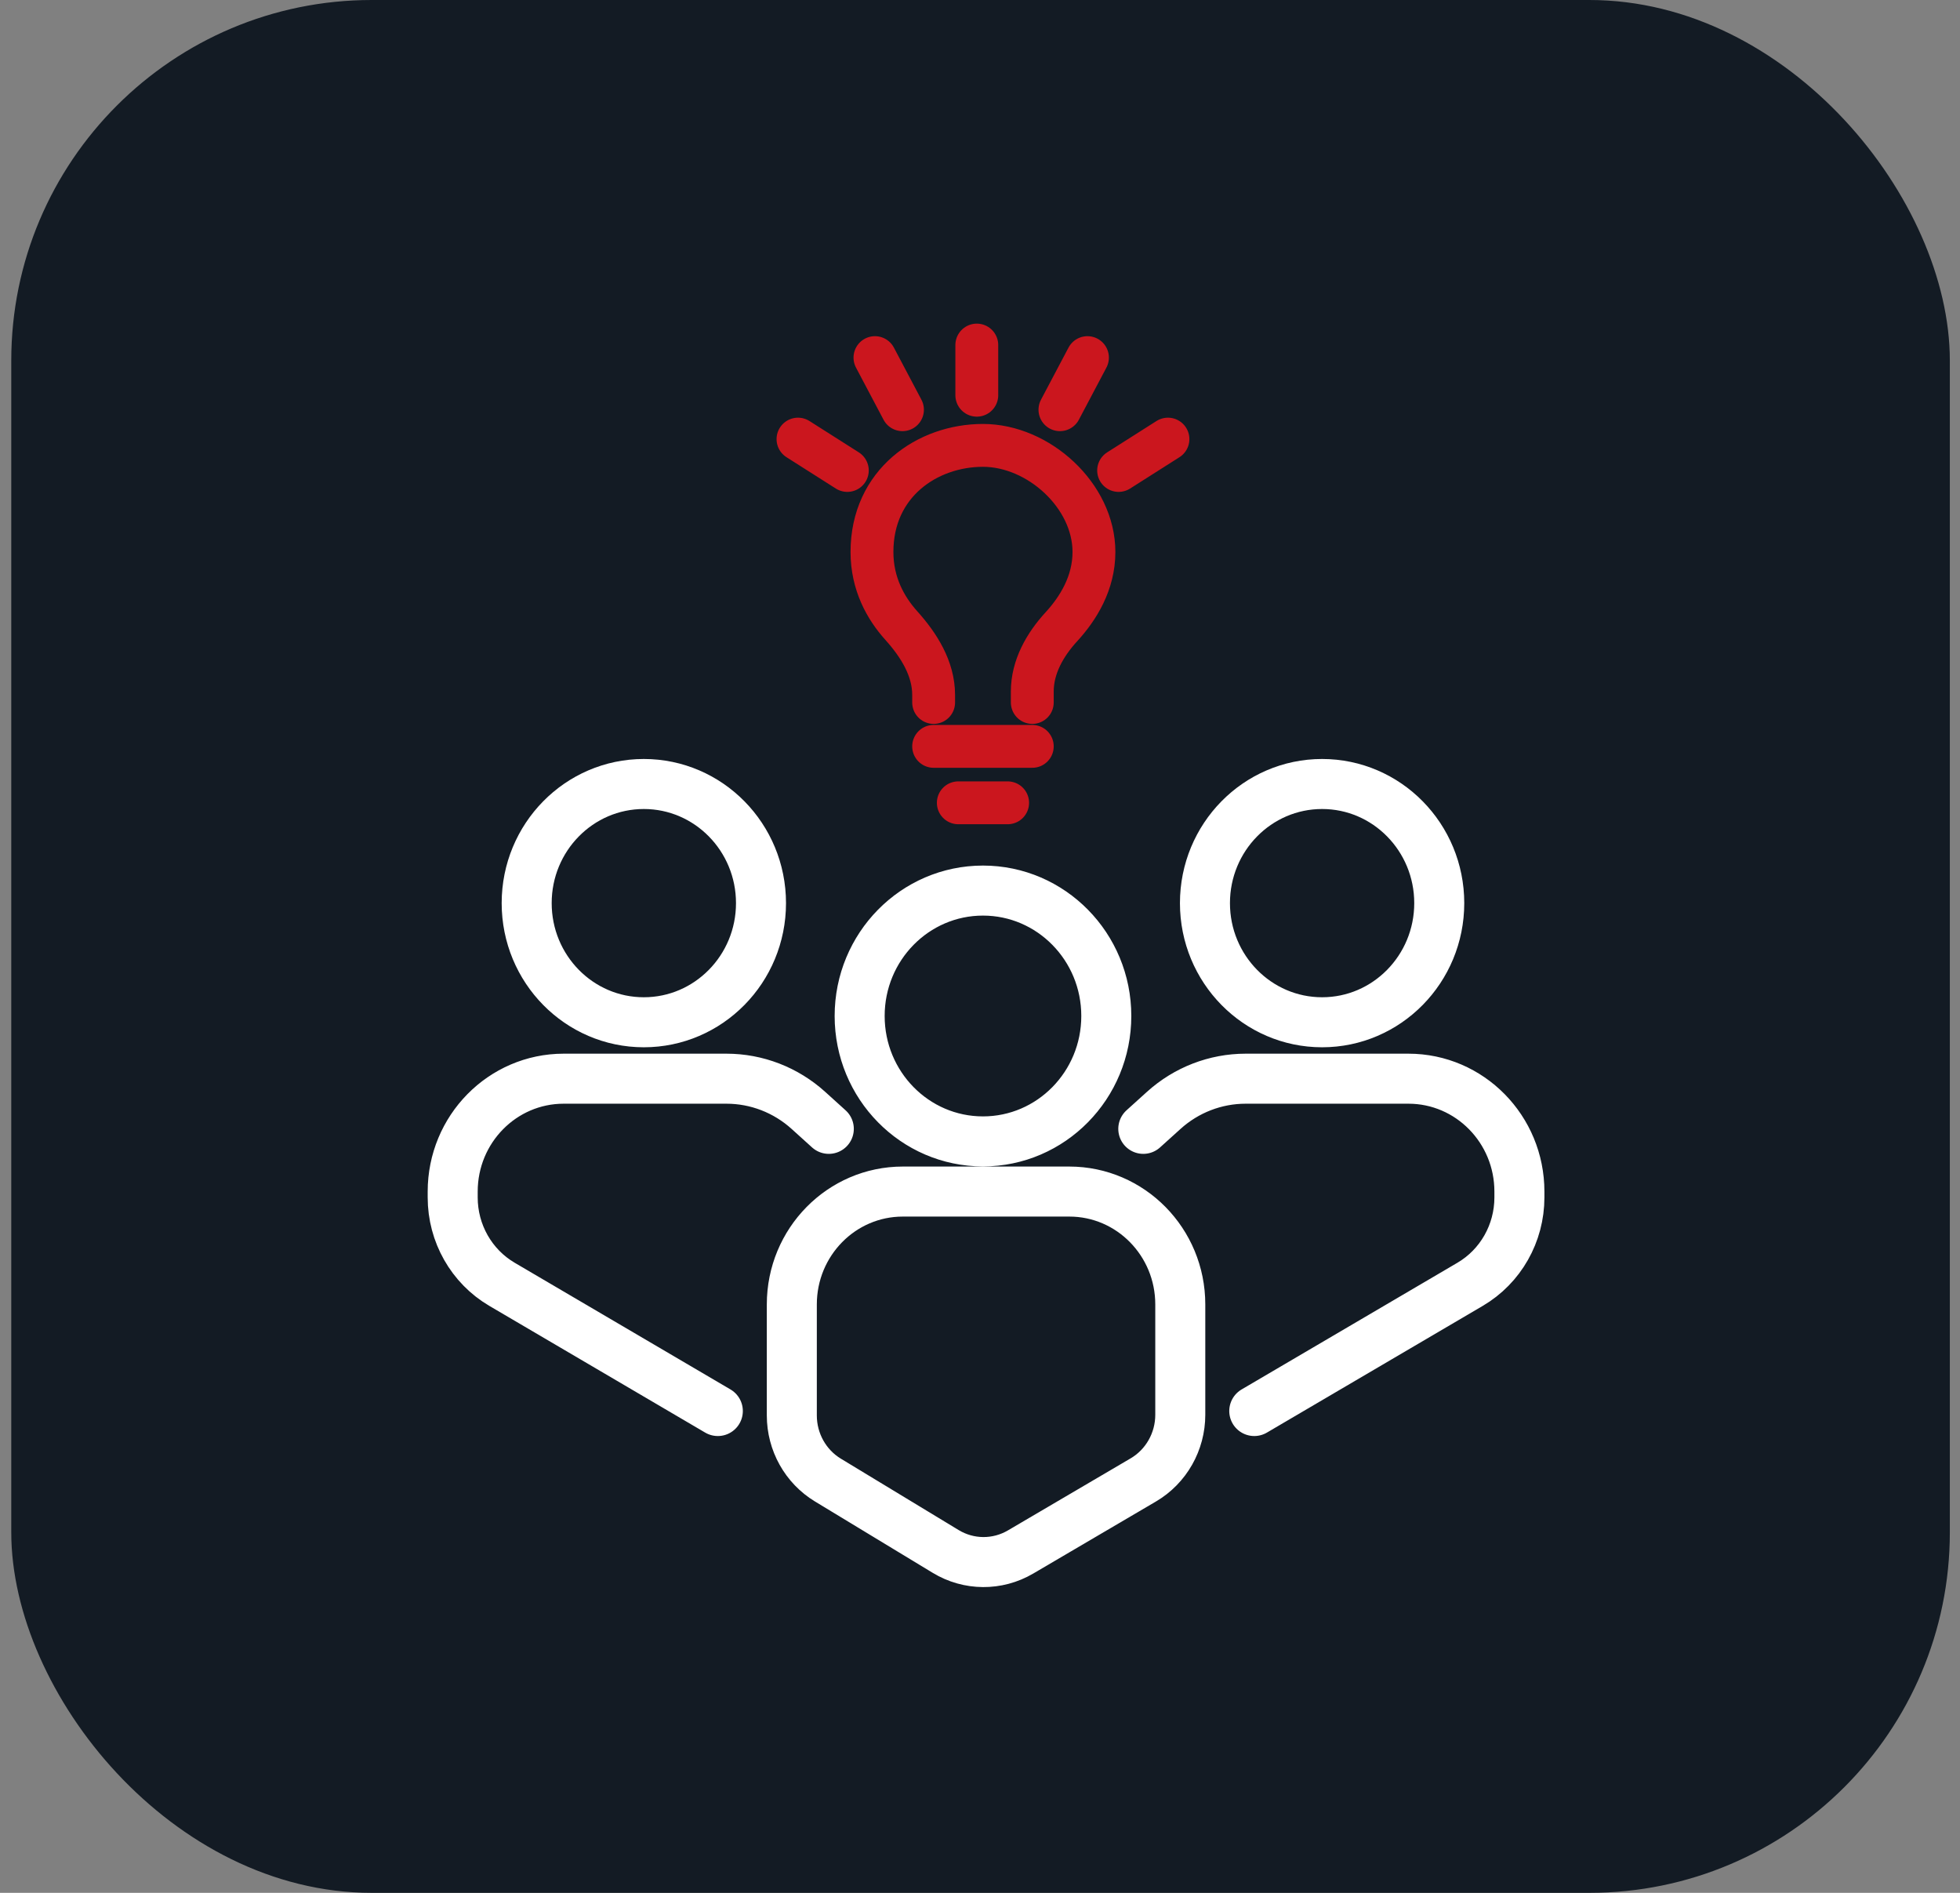 <svg width="87" height="84" viewBox="0 0 87 84" fill="none" xmlns="http://www.w3.org/2000/svg">
<rect x="0" y="0" width="87" height="84" fill="#808080" stroke="none"/>
<rect x="0.5" width="86.049" height="84" rx="16" fill="#131B24"/>
<path d="M55.674 62.618L65.254 56.995C66.609 56.2 67.443 54.73 67.443 53.139V52.879C67.443 50.113 65.238 47.87 62.517 47.87H55.292C53.952 47.87 52.658 48.37 51.656 49.276L50.748 50.096M31.863 62.618L22.283 56.995C20.928 56.2 20.094 54.73 20.094 53.139V52.879C20.094 50.113 22.299 47.87 25.02 47.87H32.245C33.586 47.87 34.88 48.37 35.882 49.276L36.789 50.096M49.106 45.087C49.106 48.161 46.655 50.653 43.632 50.653C40.608 50.653 38.158 48.161 38.158 45.087C38.158 42.014 40.608 39.522 43.632 39.522C46.655 39.522 49.106 42.014 49.106 45.087ZM33.779 40.079C33.779 42.999 31.45 45.366 28.578 45.366C25.706 45.366 23.378 42.999 23.378 40.079C23.378 37.159 25.706 34.792 28.578 34.792C31.45 34.792 33.779 37.159 33.779 40.079ZM63.885 40.079C63.885 42.999 61.557 45.366 58.685 45.366C55.813 45.366 53.485 42.999 53.485 40.079C53.485 37.159 55.813 34.792 58.685 34.792C61.557 34.792 63.885 37.159 63.885 40.079ZM45.3 68.874L50.748 65.676C51.764 65.08 52.39 63.977 52.39 62.784V57.888C52.39 55.121 50.184 52.879 47.464 52.879H40.074C37.353 52.879 35.147 55.121 35.147 57.888V62.815C35.147 63.992 35.756 65.081 36.75 65.683L41.977 68.85C42.999 69.47 44.27 69.478 45.3 68.874Z" stroke="white" stroke-width="2.22" stroke-linecap="round" stroke-linejoin="round"/>
<path d="M49.653 20.878L51.843 19.487M37.611 20.878L35.421 19.487M40.059 18.182L38.837 15.87M47.048 18.182L48.27 15.87M42.537 35.627H44.727M41.442 33.122H45.821M41.442 31.174V30.839C41.442 29.666 40.784 28.624 40.005 27.759C39.315 26.991 38.705 25.911 38.705 24.496C38.705 21.435 41.169 19.765 43.632 19.765C46.095 19.765 48.558 21.991 48.558 24.496C48.558 25.872 47.861 27 47.113 27.814C46.382 28.61 45.821 29.597 45.821 30.687V31.174M43.358 17.539V15.313" stroke="#CB161E" stroke-width="1.902" stroke-linecap="round" stroke-linejoin="round"/>
</svg>
